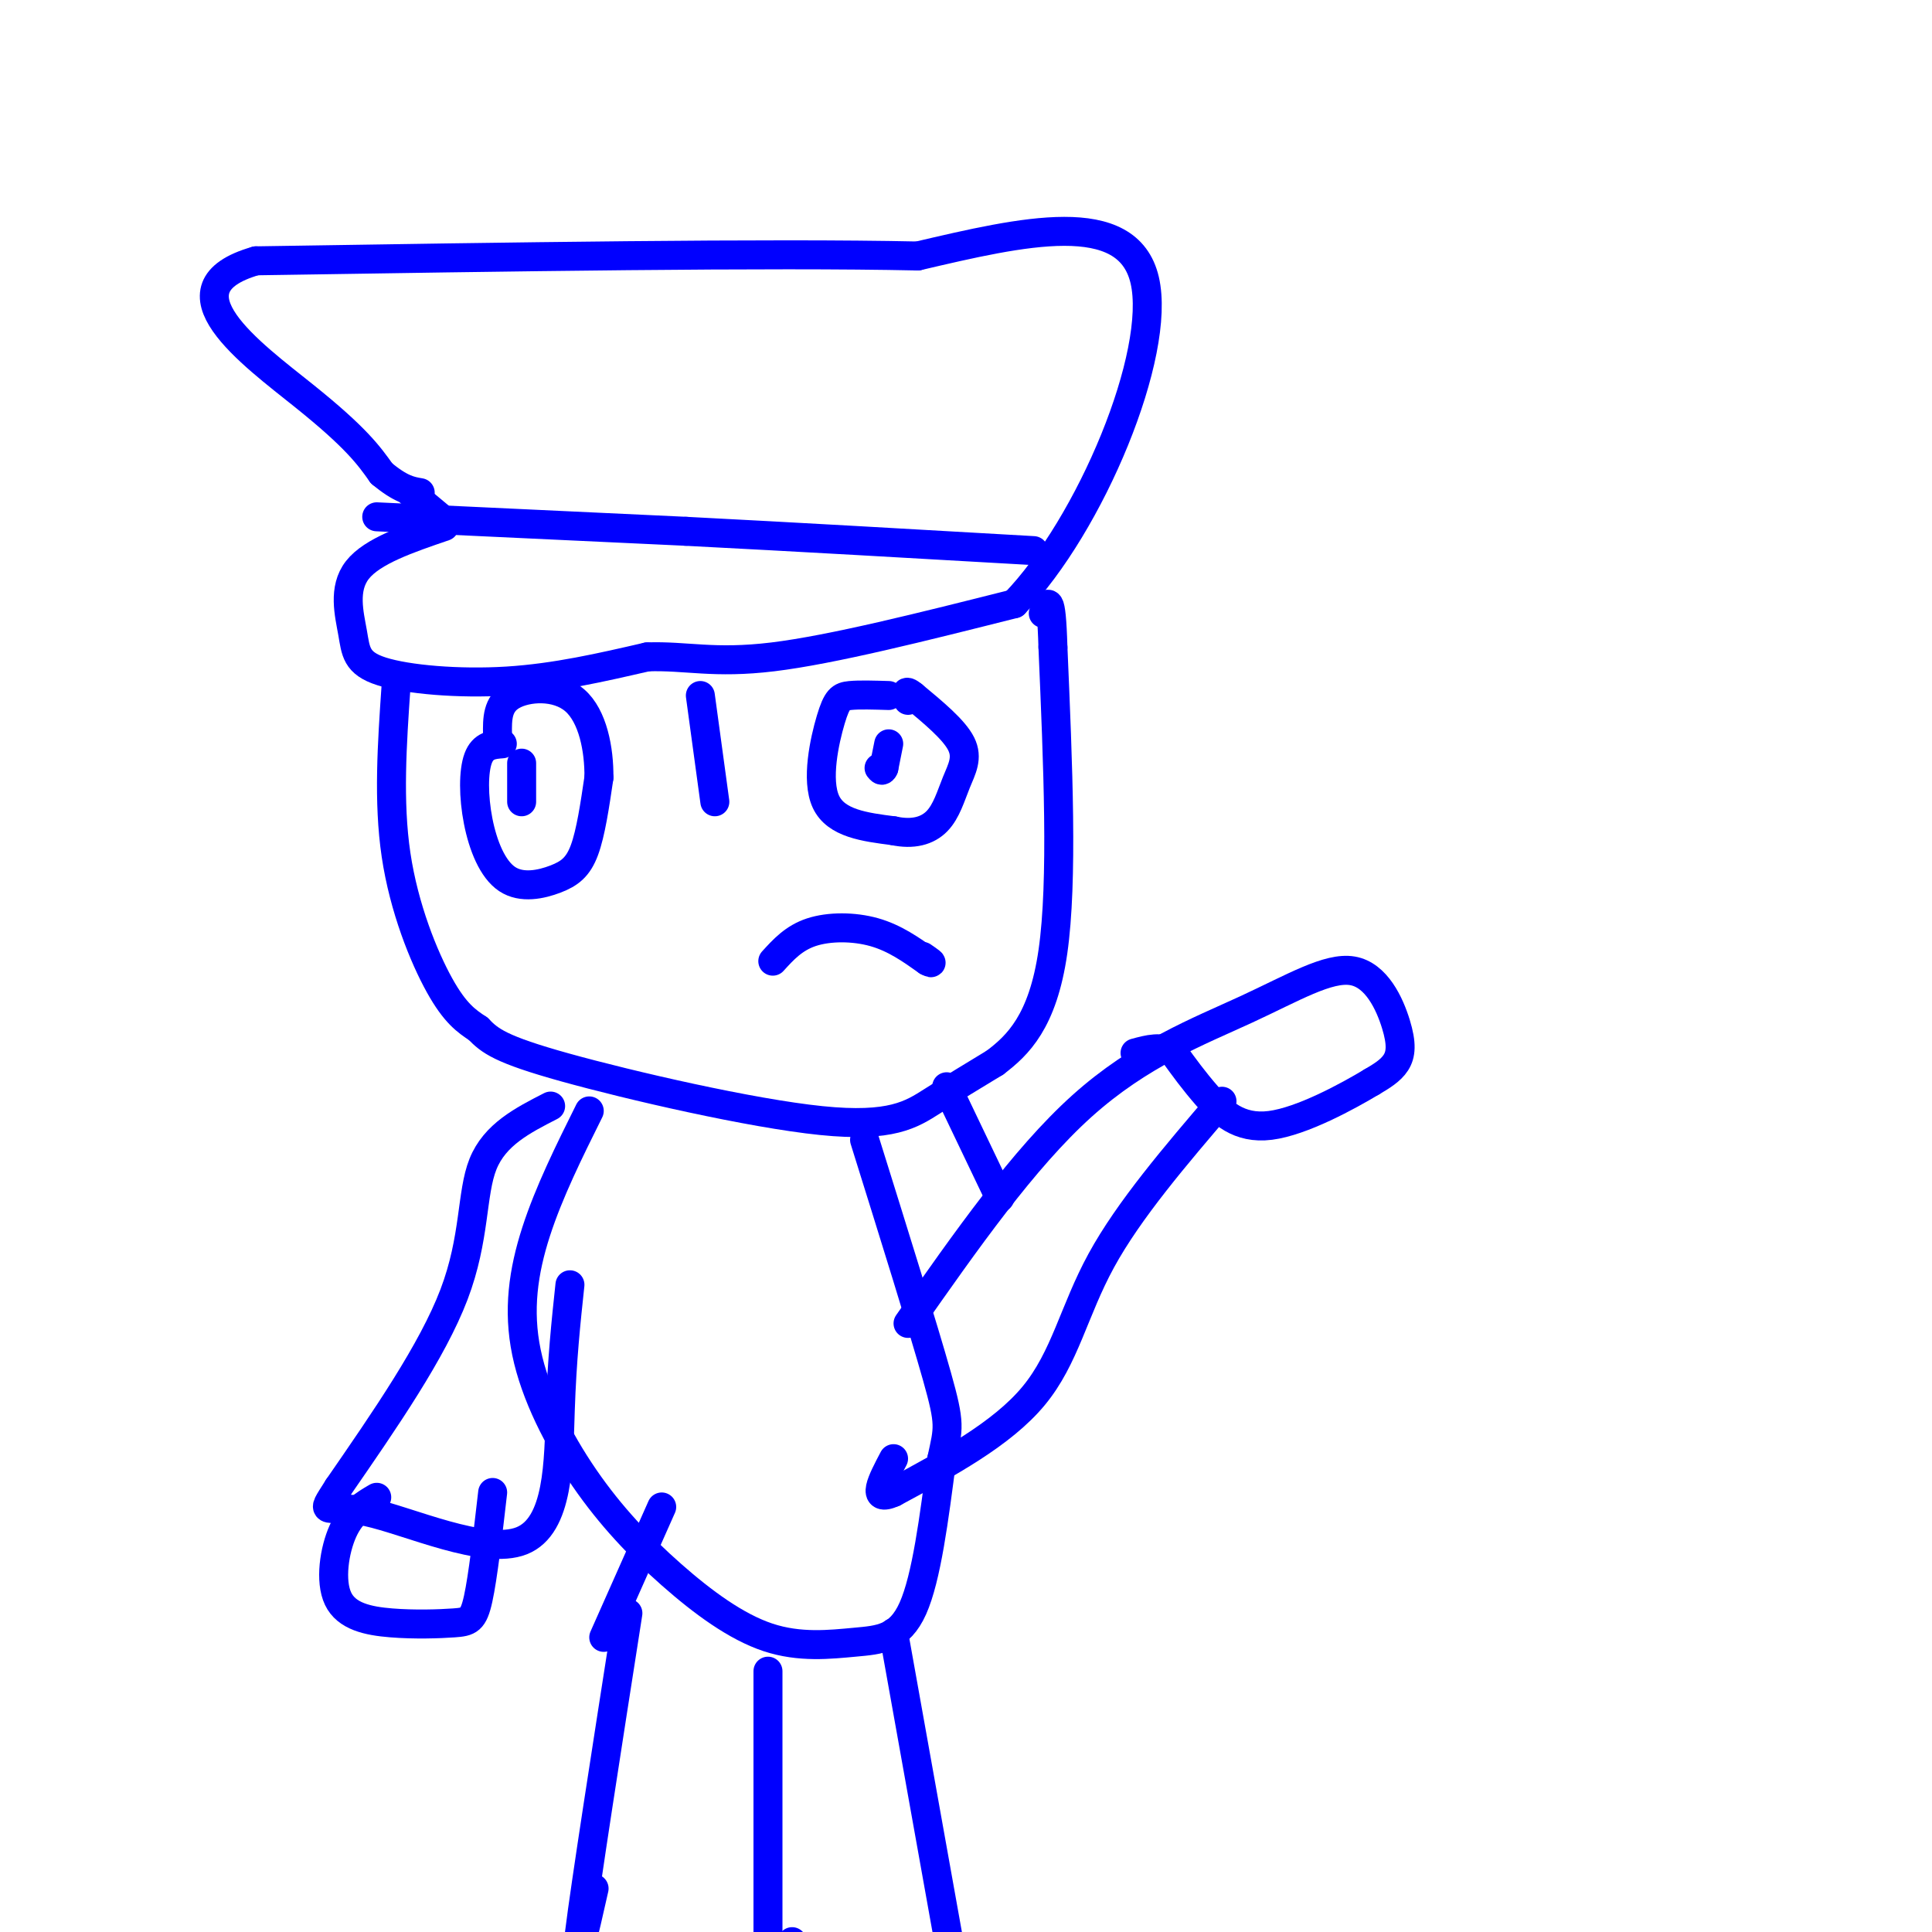 <svg viewBox='0 0 400 400' version='1.1' xmlns='http://www.w3.org/2000/svg' xmlns:xlink='http://www.w3.org/1999/xlink'><g fill='none' stroke='#0000ff' stroke-width='6' stroke-linecap='round' stroke-linejoin='round'><path d='M92,109c-7.474,2.550 -14.947,5.100 -18,9c-3.053,3.900 -1.684,9.148 -1,13c0.684,3.852 0.684,6.306 6,8c5.316,1.694 15.947,2.627 26,2c10.053,-0.627 19.526,-2.813 29,-5'/><path d='M134,136c8.067,-0.289 13.733,1.489 26,0c12.267,-1.489 31.133,-6.244 50,-11'/><path d='M210,125c15.867,-16.378 30.533,-51.822 27,-67c-3.533,-15.178 -25.267,-10.089 -47,-5'/><path d='M190,53c-30.667,-0.667 -83.833,0.167 -137,1'/><path d='M53,54c-19.800,5.667 -0.800,19.333 10,28c10.800,8.667 13.400,12.333 16,16'/><path d='M79,98c4.000,3.333 6.000,3.667 8,4'/><path d='M85,102c0.000,0.000 6.000,5.000 6,5'/><path d='M82,142c-0.822,11.978 -1.644,23.956 0,35c1.644,11.044 5.756,21.156 9,27c3.244,5.844 5.622,7.422 8,9'/><path d='M99,213c2.427,2.499 4.496,4.247 18,8c13.504,3.753 38.443,9.510 53,11c14.557,1.490 18.730,-1.289 23,-4c4.270,-2.711 8.635,-5.356 13,-8'/><path d='M206,220c4.689,-3.556 9.911,-8.444 12,-23c2.089,-14.556 1.044,-38.778 0,-63'/><path d='M218,134c-0.333,-11.667 -1.167,-9.333 -2,-7'/><path d='M184,144c-3.042,-0.095 -6.083,-0.190 -8,0c-1.917,0.190 -2.708,0.667 -4,5c-1.292,4.333 -3.083,12.524 -1,17c2.083,4.476 8.042,5.238 14,6'/><path d='M185,172c4.010,0.864 7.033,0.026 9,-2c1.967,-2.026 2.876,-5.238 4,-8c1.124,-2.762 2.464,-5.075 1,-8c-1.464,-2.925 -5.732,-6.463 -10,-10'/><path d='M189,144c-1.833,-1.500 -1.417,-0.250 -1,1'/><path d='M184,154c0.000,0.000 -1.000,5.000 -1,5'/><path d='M183,159c-0.333,0.833 -0.667,0.417 -1,0'/><path d='M104,154c-2.001,0.153 -4.002,0.307 -5,3c-0.998,2.693 -0.994,7.926 0,13c0.994,5.074 2.978,9.989 6,12c3.022,2.011 7.083,1.118 10,0c2.917,-1.118 4.691,-2.462 6,-6c1.309,-3.538 2.155,-9.269 3,-15'/><path d='M124,161c0.071,-5.786 -1.250,-12.750 -5,-16c-3.750,-3.250 -9.929,-2.786 -13,-1c-3.071,1.786 -3.036,4.893 -3,8'/><path d='M108,158c0.000,0.000 0.000,8.000 0,8'/><path d='M148,166c0.000,0.000 -3.000,-22.000 -3,-22'/><path d='M160,199c2.178,-2.400 4.356,-4.800 8,-6c3.644,-1.200 8.756,-1.200 13,0c4.244,1.200 7.622,3.600 11,6'/><path d='M192,199c1.667,0.833 0.333,-0.083 -1,-1'/><path d='M122,230c-4.170,8.389 -8.340,16.778 -11,25c-2.660,8.222 -3.809,16.277 -2,25c1.809,8.723 6.577,18.114 12,26c5.423,7.886 11.503,14.268 18,20c6.497,5.732 13.412,10.815 20,13c6.588,2.185 12.851,1.473 18,1c5.149,-0.473 9.186,-0.707 12,-7c2.814,-6.293 4.407,-18.647 6,-31'/><path d='M195,302c1.378,-6.422 1.822,-6.978 -1,-17c-2.822,-10.022 -8.911,-29.511 -15,-49'/><path d='M188,274c11.962,-17.071 23.923,-34.142 36,-45c12.077,-10.858 24.269,-15.503 34,-20c9.731,-4.497 17.000,-8.844 22,-8c5.000,0.844 7.731,6.881 9,11c1.269,4.119 1.077,6.320 0,8c-1.077,1.680 -3.038,2.840 -5,4'/><path d='M284,224c-4.833,2.905 -14.417,8.167 -21,9c-6.583,0.833 -10.167,-2.762 -13,-6c-2.833,-3.238 -4.917,-6.119 -7,-9'/><path d='M243,218c-2.500,-1.500 -5.250,-0.750 -8,0'/><path d='M253,228c-9.644,11.267 -19.289,22.533 -25,33c-5.711,10.467 -7.489,20.133 -14,28c-6.511,7.867 -17.756,13.933 -29,20'/><path d='M185,309c-4.833,2.167 -2.417,-2.417 0,-7'/><path d='M114,229c-5.778,2.956 -11.556,5.911 -14,12c-2.444,6.089 -1.556,15.311 -6,27c-4.444,11.689 -14.222,25.844 -24,40'/><path d='M70,308c-4.172,6.609 -2.603,3.132 6,5c8.603,1.868 24.239,9.080 32,6c7.761,-3.080 7.646,-16.451 8,-27c0.354,-10.549 1.177,-18.274 2,-26'/><path d='M78,310c-2.608,1.524 -5.215,3.047 -7,7c-1.785,3.953 -2.746,10.335 -1,14c1.746,3.665 6.200,4.611 11,5c4.800,0.389 9.946,0.220 13,0c3.054,-0.220 4.015,-0.491 5,-5c0.985,-4.509 1.992,-13.254 3,-22'/><path d='M130,334c-4.417,28.250 -8.833,56.500 -10,66c-1.167,9.500 0.917,0.250 3,-9'/><path d='M159,346c0.000,0.000 0.000,64.000 0,64'/><path d='M164,402c0.000,0.000 0.100,0.100 0.1,0.1'/><path d='M185,338c0.000,0.000 12.000,67.000 12,67'/><path d='M125,339c0.000,0.000 12.000,-27.000 12,-27'/><path d='M207,248c0.000,0.000 -11.000,-23.000 -11,-23'/><path d='M78,107c0.000,0.000 64.000,3.000 64,3'/><path d='M142,110c22.667,1.167 47.333,2.583 72,4'/></g>
</svg>